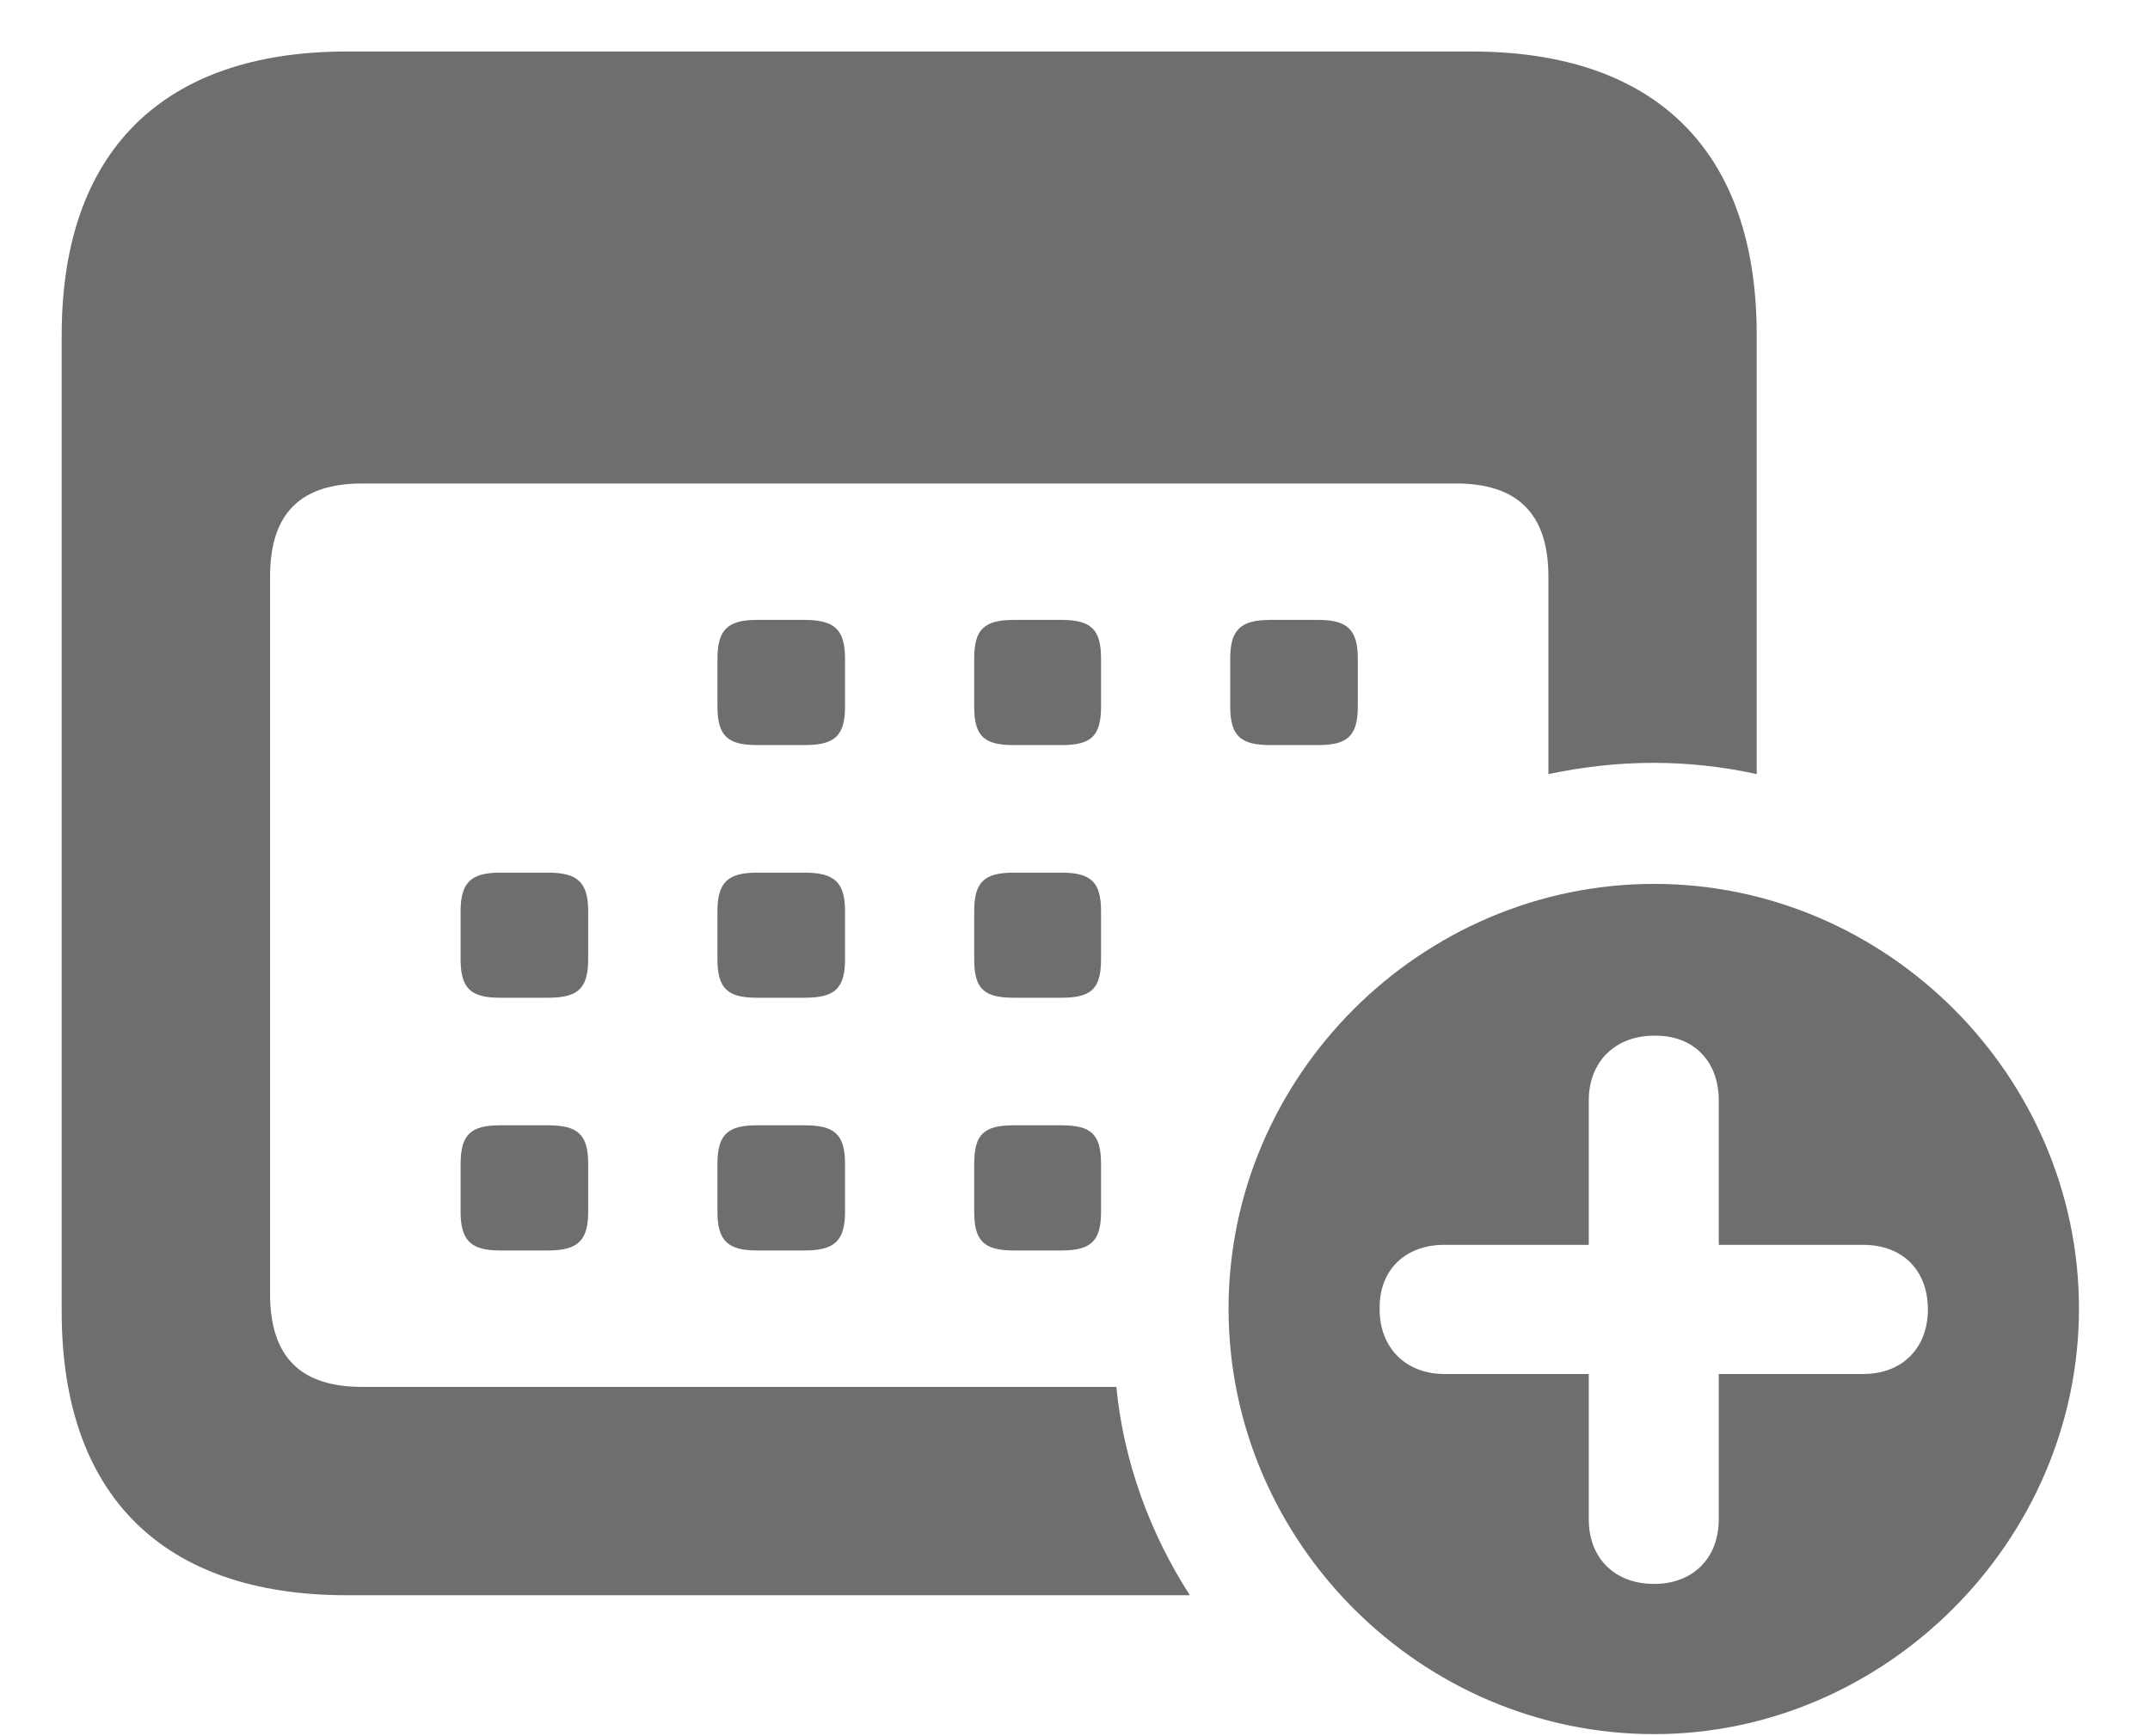 <svg width="26" height="21" viewBox="0 0 26 21" fill="none" xmlns="http://www.w3.org/2000/svg">
<path d="M4.193 19.295H14.389C13.91 18.553 13.588 17.684 13.5 16.775H4.379C3.646 16.775 3.266 16.424 3.266 15.652V6.971C3.266 6.199 3.646 5.848 4.379 5.848H17.611C18.334 5.848 18.725 6.199 18.725 6.971V9.363C19.145 9.275 19.564 9.227 19.994 9.227C20.424 9.227 20.844 9.275 21.244 9.363V4.051C21.244 1.834 20.033 0.623 17.797 0.623H4.193C1.967 0.623 0.746 1.834 0.746 4.051V15.867C0.746 18.084 1.967 19.295 4.193 19.295ZM9.154 9.012H9.73C10.092 9.012 10.219 8.904 10.219 8.543V7.967C10.219 7.615 10.092 7.498 9.73 7.498H9.154C8.803 7.498 8.676 7.615 8.676 7.967V8.543C8.676 8.904 8.803 9.012 9.154 9.012ZM12.26 9.012H12.836C13.197 9.012 13.315 8.904 13.315 8.543V7.967C13.315 7.615 13.197 7.498 12.836 7.498H12.26C11.898 7.498 11.781 7.615 11.781 7.967V8.543C11.781 8.904 11.898 9.012 12.26 9.012ZM15.365 9.012H15.941C16.293 9.012 16.42 8.904 16.42 8.543V7.967C16.42 7.615 16.293 7.498 15.941 7.498H15.365C15.004 7.498 14.877 7.615 14.877 7.967V8.543C14.877 8.904 15.004 9.012 15.365 9.012ZM6.049 12.068H6.625C6.986 12.068 7.113 11.961 7.113 11.6V11.023C7.113 10.672 6.986 10.555 6.625 10.555H6.049C5.697 10.555 5.57 10.672 5.57 11.023V11.6C5.57 11.961 5.697 12.068 6.049 12.068ZM9.154 12.068H9.73C10.092 12.068 10.219 11.961 10.219 11.6V11.023C10.219 10.672 10.092 10.555 9.73 10.555H9.154C8.803 10.555 8.676 10.672 8.676 11.023V11.6C8.676 11.961 8.803 12.068 9.154 12.068ZM12.26 12.068H12.836C13.197 12.068 13.315 11.961 13.315 11.6V11.023C13.315 10.672 13.197 10.555 12.836 10.555H12.26C11.898 10.555 11.781 10.672 11.781 11.023V11.6C11.781 11.961 11.898 12.068 12.26 12.068ZM20.004 20.975C22.797 20.975 25.141 18.641 25.141 15.828C25.141 13.016 22.816 10.691 20.004 10.691C17.182 10.691 14.857 13.016 14.857 15.828C14.857 18.65 17.182 20.975 20.004 20.975ZM20.004 19.158C19.525 19.158 19.213 18.846 19.213 18.377V16.619H17.465C17.006 16.619 16.684 16.307 16.684 15.838C16.674 15.359 16.996 15.057 17.465 15.057H19.213V13.309C19.213 12.85 19.525 12.527 20.004 12.527C20.473 12.518 20.785 12.83 20.785 13.309V15.057H22.533C23.002 15.057 23.314 15.359 23.314 15.838C23.314 16.307 23.002 16.619 22.533 16.619H20.785V18.377C20.785 18.846 20.473 19.158 20.004 19.158ZM6.049 15.125H6.625C6.986 15.125 7.113 15.008 7.113 14.656V14.08C7.113 13.719 6.986 13.611 6.625 13.611H6.049C5.697 13.611 5.57 13.719 5.57 14.08V14.656C5.57 15.008 5.697 15.125 6.049 15.125ZM9.154 15.125H9.73C10.092 15.125 10.219 15.008 10.219 14.656V14.08C10.219 13.719 10.092 13.611 9.73 13.611H9.154C8.803 13.611 8.676 13.719 8.676 14.08V14.656C8.676 15.008 8.803 15.125 9.154 15.125ZM12.26 15.125H12.836C13.197 15.125 13.315 15.008 13.315 14.656V14.08C13.315 13.719 13.197 13.611 12.836 13.611H12.26C11.898 13.611 11.781 13.719 11.781 14.08V14.656C11.781 15.008 11.898 15.125 12.26 15.125Z" fill="#6D6E6F"/>
</svg>

